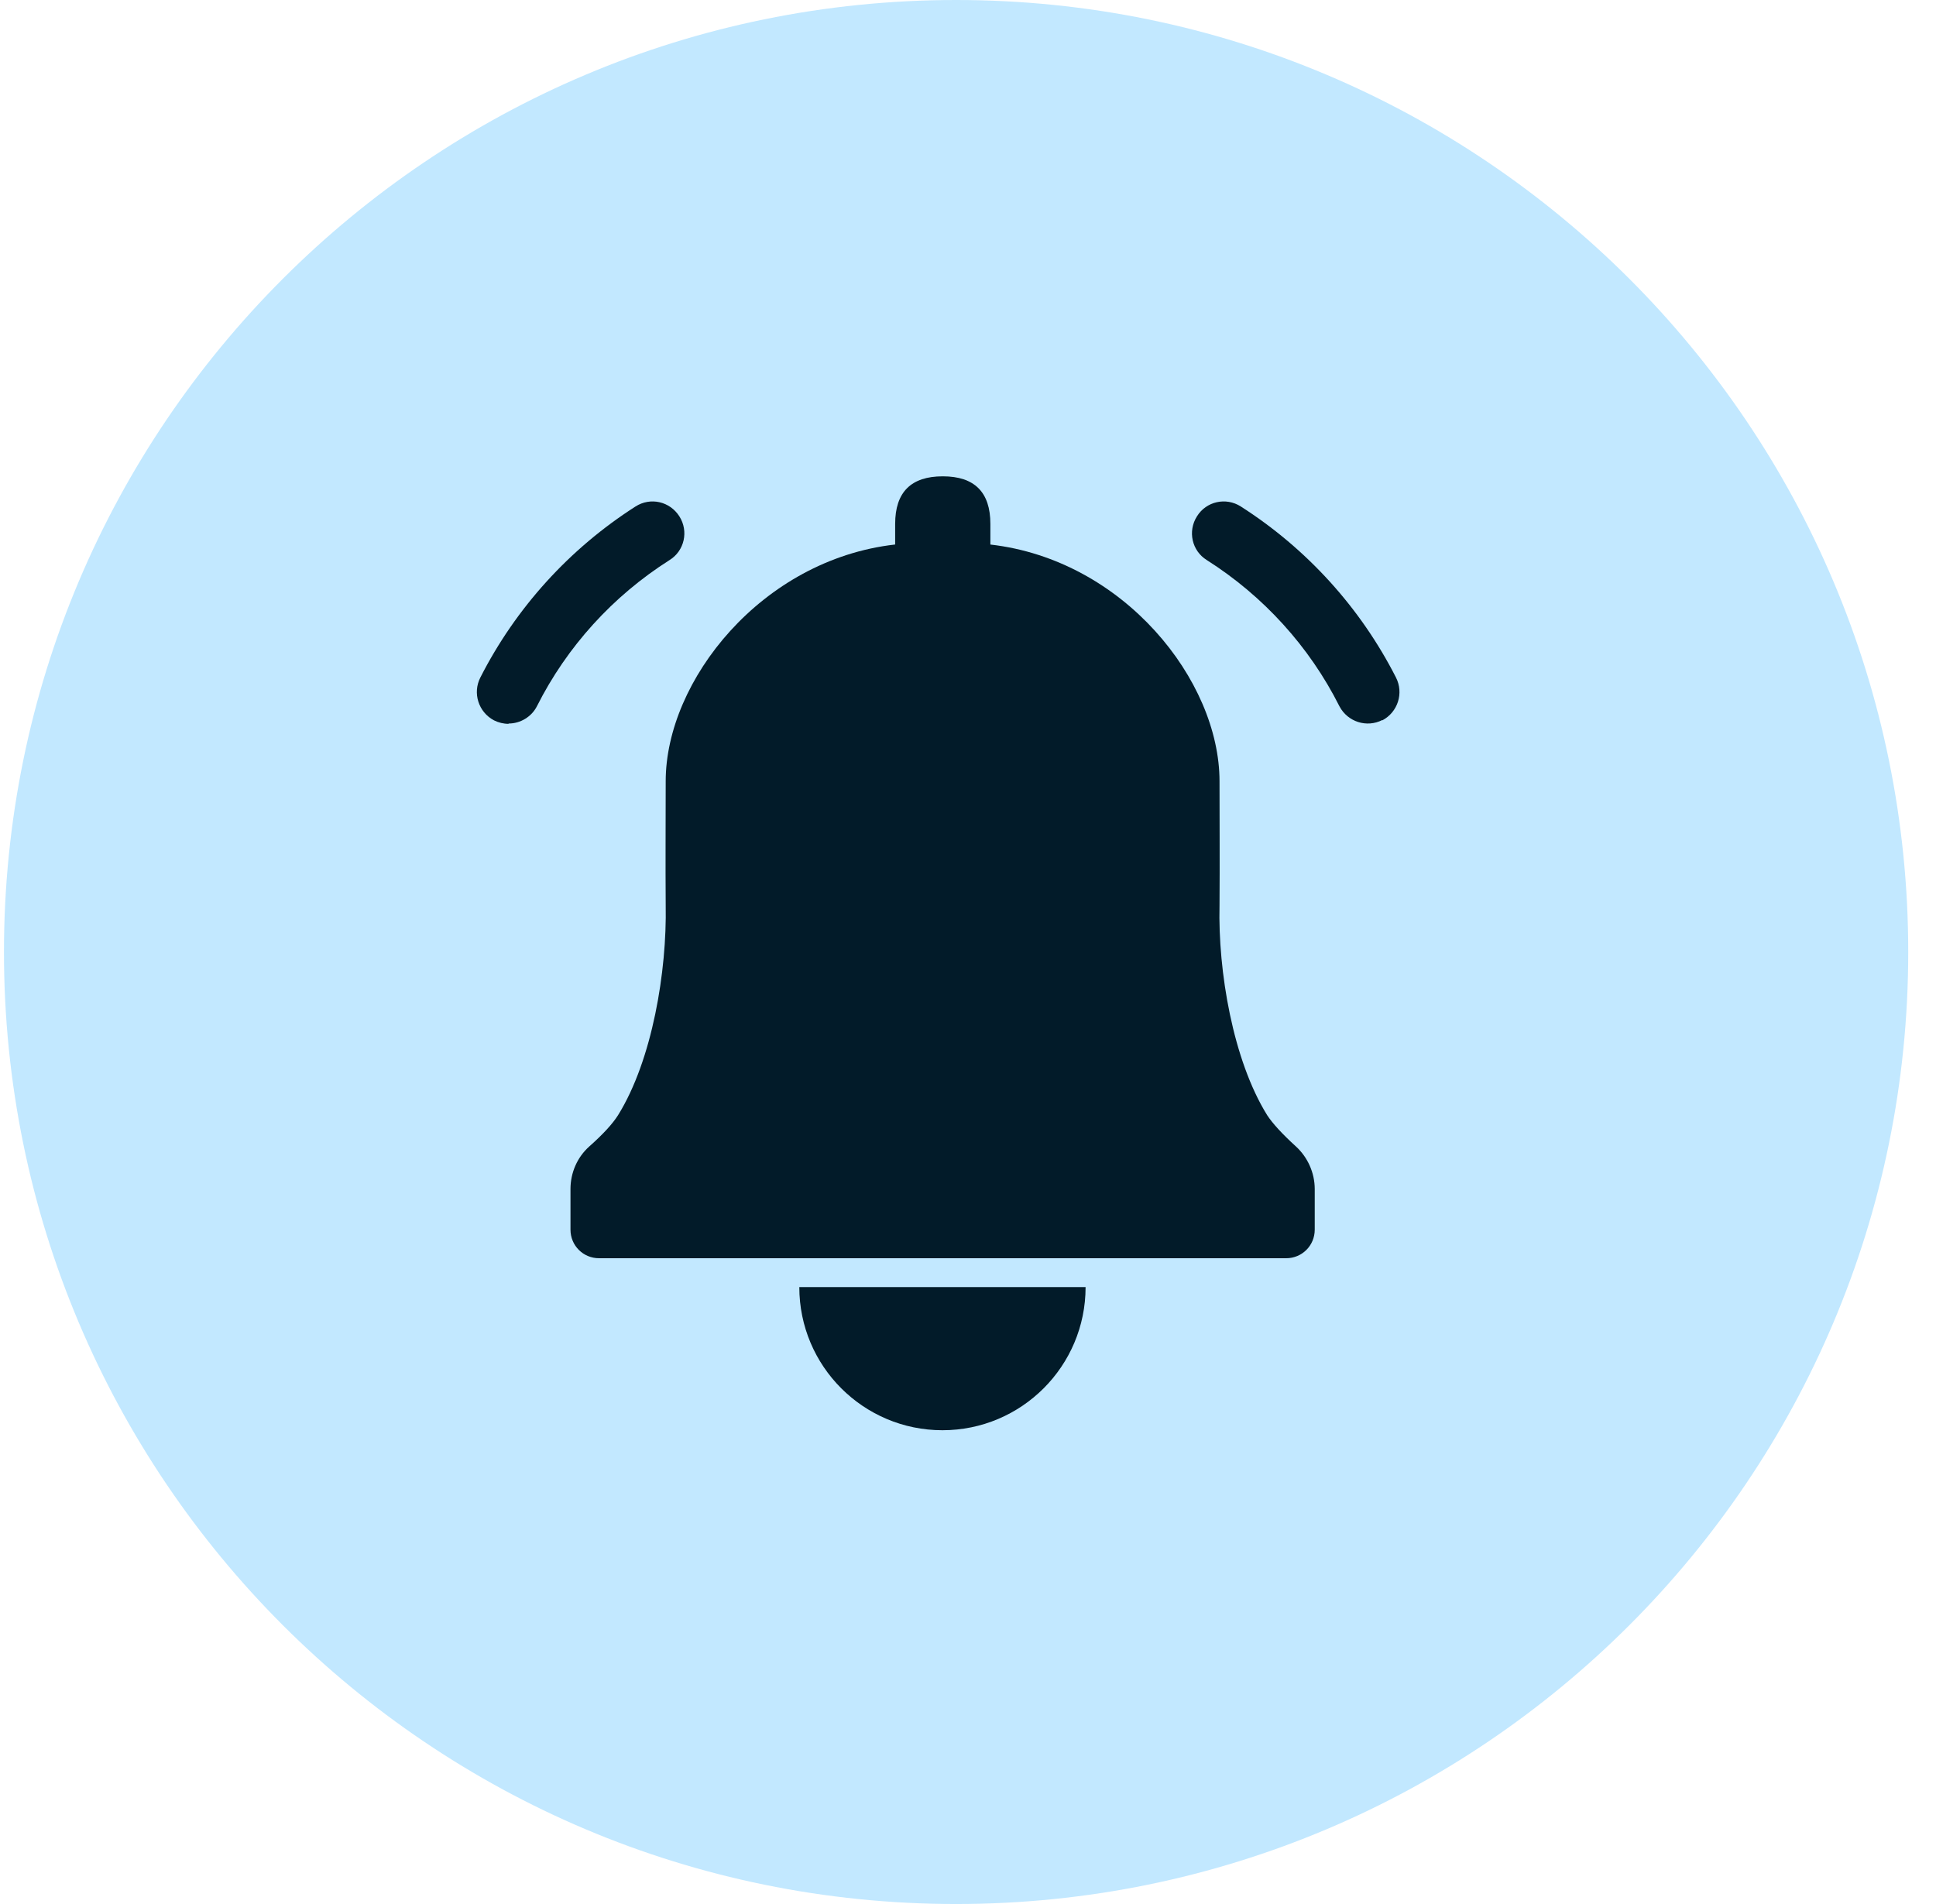 <svg width="61" height="60" viewBox="0 0 61 60" fill="none" xmlns="http://www.w3.org/2000/svg">
<g clip-path="url(#clip0_118_13)">
<path d="M30.125 0C46.695 0 60.125 13.43 60.125 30C60.125 46.57 46.695 60 30.125 60C13.555 60 0.125 46.57 0.125 30C0.125 13.43 13.555 0 30.125 0Z" fill="#C2E8FF"/>
<path fill-rule="evenodd" clip-rule="evenodd" d="M28.195 17.16C23.995 17.64 20.975 21.45 20.975 24.62C20.975 26.03 20.965 27.12 20.975 28.53C21.015 30.6 20.555 33.4 19.475 35.14C19.305 35.41 19.005 35.74 18.565 36.13C18.185 36.47 17.975 36.96 17.975 37.47V38.75C17.975 39.25 18.375 39.65 18.875 39.65H40.525C41.025 39.65 41.425 39.25 41.425 38.75V37.47C41.425 36.96 41.205 36.47 40.835 36.13C40.395 35.73 40.095 35.4 39.925 35.14C38.845 33.4 38.375 30.6 38.425 28.53C38.435 27.12 38.425 26.03 38.425 24.62C38.425 21.44 35.405 17.64 31.205 17.16V16.51C31.205 15.51 30.705 15.01 29.705 15.01C28.705 15.01 28.205 15.51 28.205 16.51V17.16H28.195ZM29.695 45.07C27.205 45.07 25.185 43.05 25.185 40.56H34.205C34.205 43.05 32.185 45.07 29.695 45.07Z" fill="#021B29"/>
<path d="M43.555 22.69C43.065 22.94 42.465 22.75 42.205 22.26C41.255 20.37 39.805 18.78 38.025 17.65C37.555 17.36 37.415 16.74 37.715 16.27C38.005 15.8 38.625 15.66 39.095 15.96C41.175 17.29 42.865 19.15 43.985 21.35C44.235 21.84 44.045 22.44 43.555 22.7V22.69Z" fill="#021B29"/>
<path d="M16.025 22.8C16.395 22.8 16.745 22.59 16.915 22.26C17.865 20.37 19.315 18.78 21.095 17.65C21.565 17.36 21.705 16.74 21.405 16.27C21.105 15.8 20.495 15.66 20.025 15.96C17.945 17.29 16.255 19.15 15.135 21.35C14.885 21.84 15.075 22.44 15.565 22.7C15.705 22.77 15.865 22.81 16.025 22.81V22.8Z" fill="#021B29"/>
</g>
<defs>
<clipPath id="clip0_118_13">
<rect width="60" height="60" fill="white" transform="translate(0.125)"/>
</clipPath>
</defs>
</svg>
